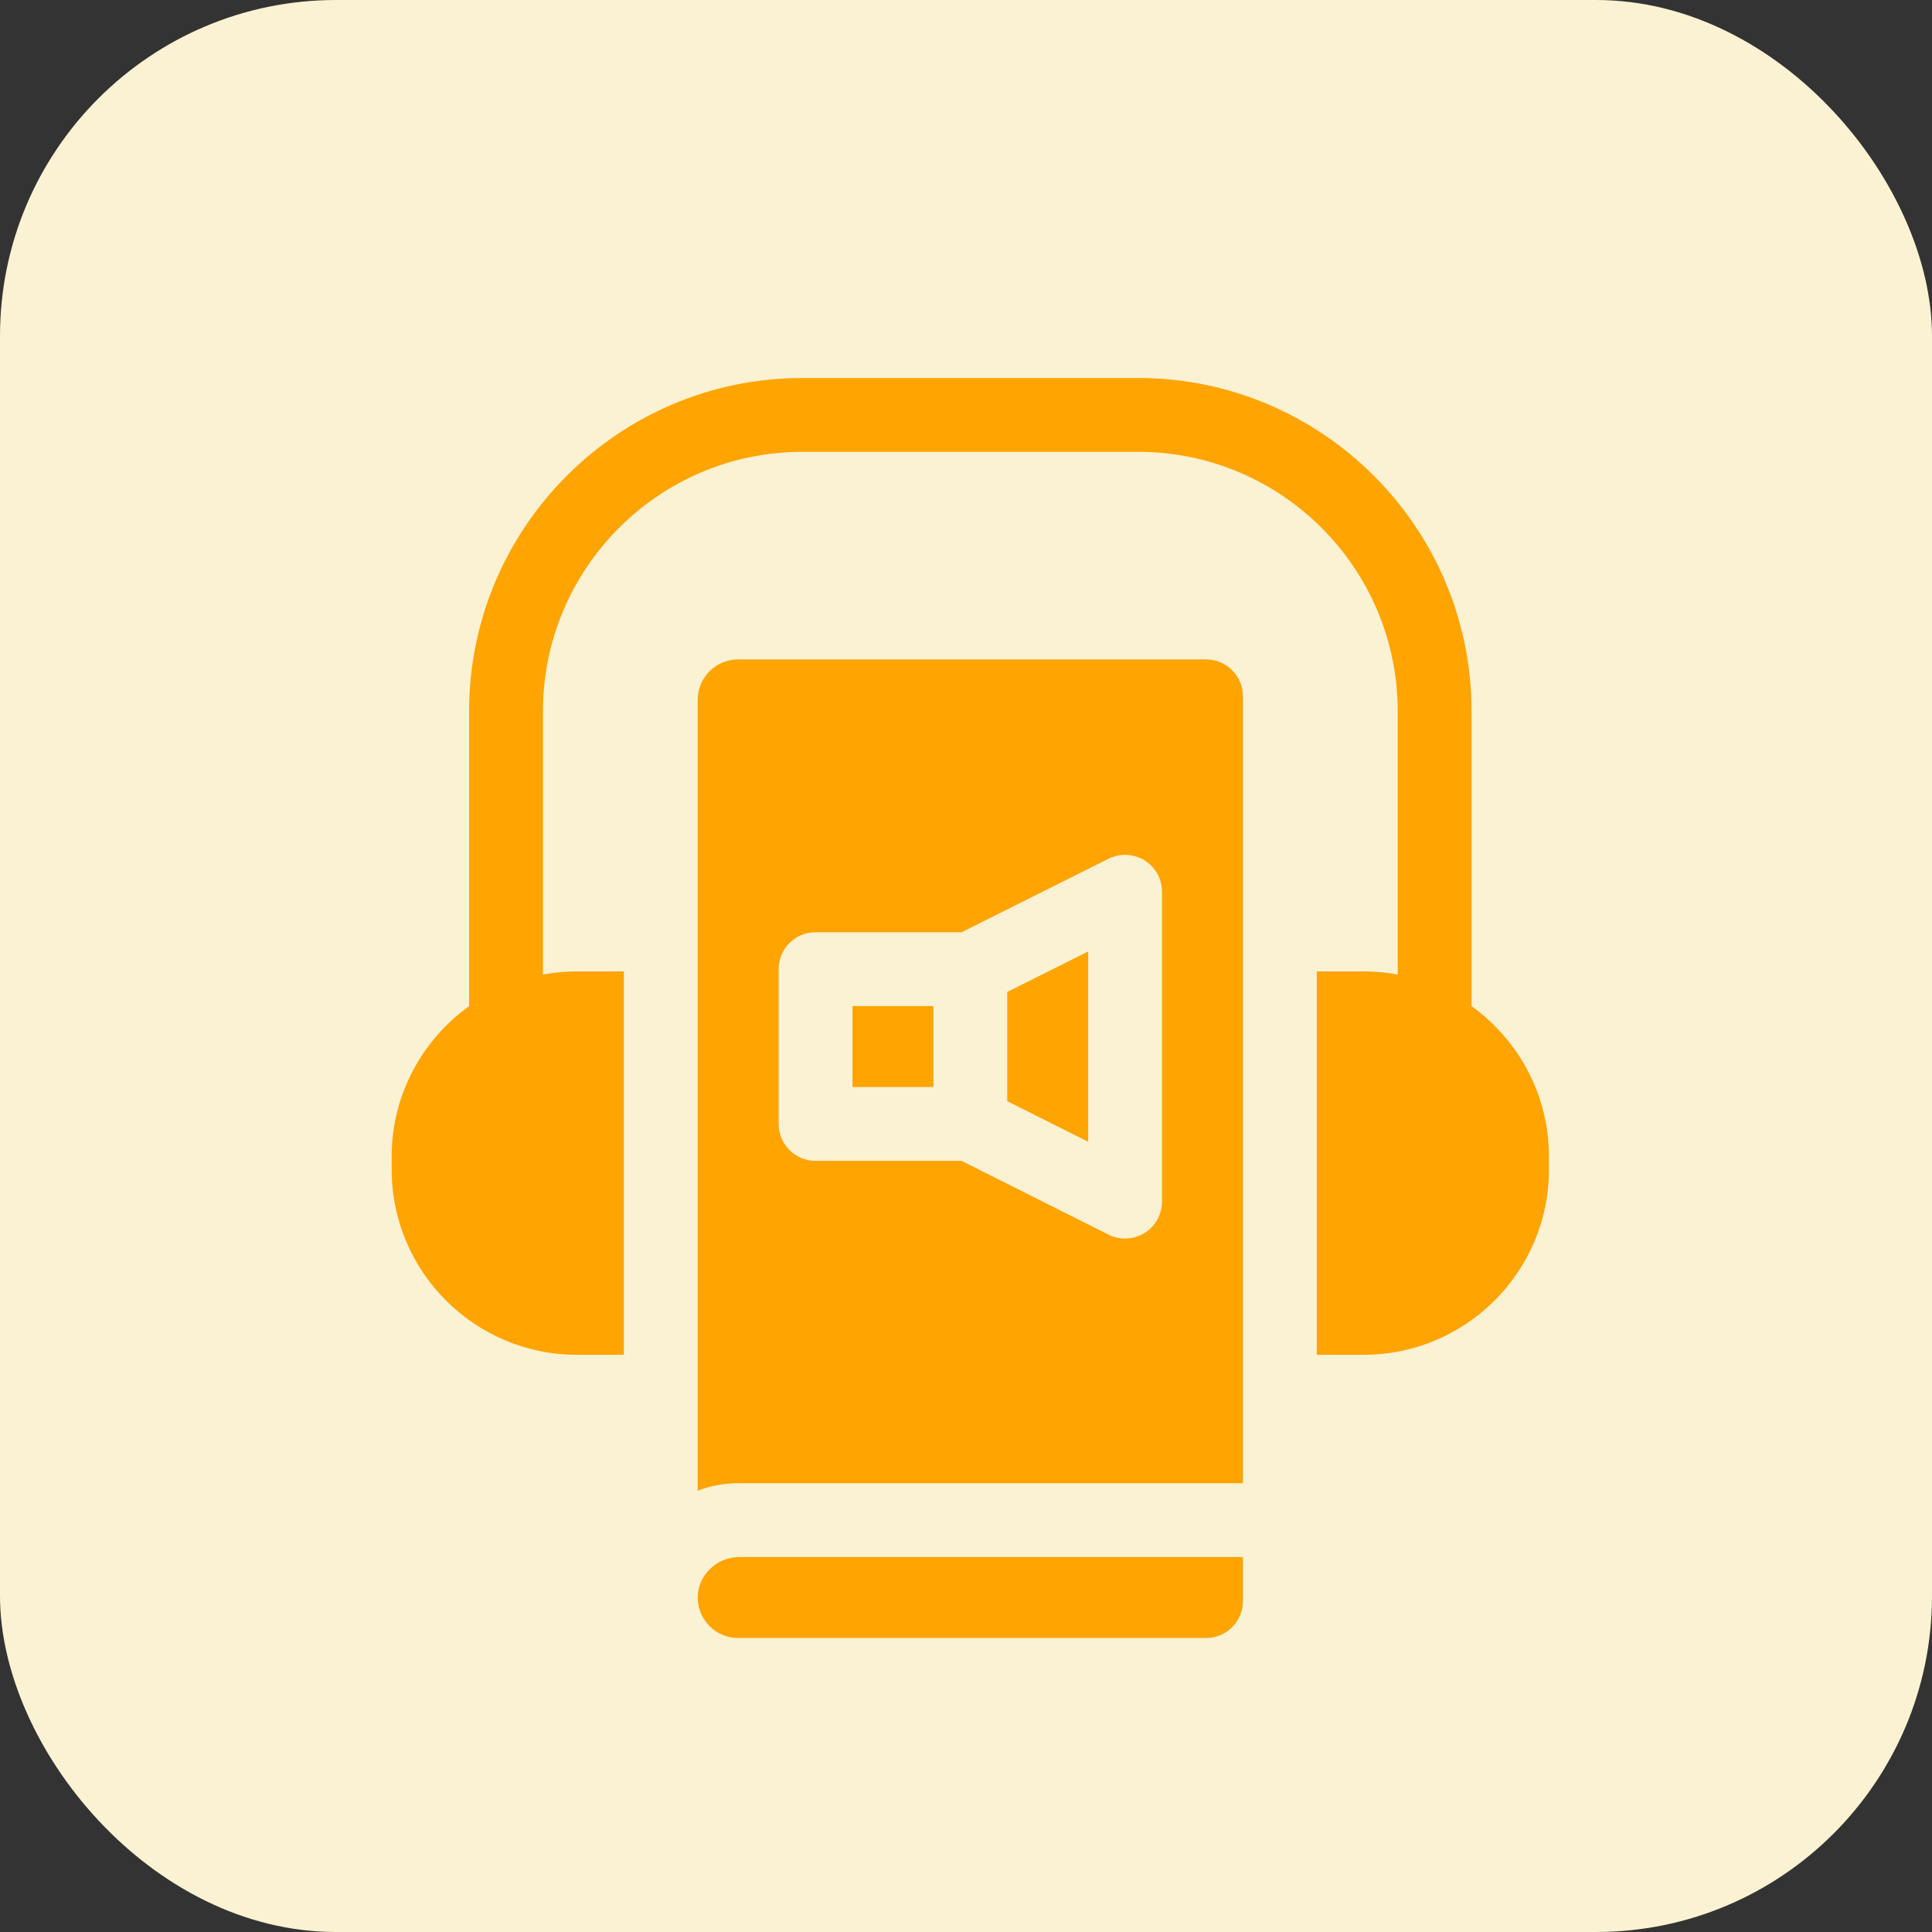 <svg width="46" height="46" viewBox="0 0 46 46" fill="none" xmlns="http://www.w3.org/2000/svg">
<rect x="0" y="0" width="46" height="46" fill="#333333" stroke="none"/>
<rect width="46" height="46" rx="8" fill="#FAF2D2"/>
<path d="M35.037 23.956V16.936C35.037 12.56 31.477 9 27.101 9H19.104C14.729 9 11.169 12.56 11.169 16.936V23.956C10.054 24.757 9.326 26.064 9.326 27.538V27.848C9.326 30.279 11.304 32.257 13.735 32.257H14.854V23.129H13.735C13.459 23.129 13.189 23.155 12.927 23.204V16.936C12.927 13.529 15.698 10.758 19.104 10.758H27.101C30.508 10.758 33.279 13.529 33.279 16.936V23.204C33.013 23.154 32.742 23.129 32.47 23.129H31.352V32.257H32.47C34.902 32.257 36.88 30.279 36.88 27.848V27.538C36.88 26.064 36.152 24.757 35.037 23.956Z" fill="#FFA400"/>
<path d="M20.297 23.954H22.224V25.881H20.297V23.954Z" fill="#FFA400"/>
<path d="M29.594 35.315V16.579C29.594 16.093 29.201 15.7 28.715 15.7H17.575C17.043 15.7 16.612 16.131 16.612 16.663V35.492C16.92 35.375 17.246 35.315 17.575 35.315H29.594V35.315ZM18.539 23.075C18.539 22.59 18.933 22.196 19.418 22.196H22.896L26.395 20.446C26.529 20.379 26.678 20.348 26.828 20.355C26.977 20.361 27.123 20.406 27.25 20.485C27.378 20.564 27.483 20.674 27.556 20.805C27.629 20.935 27.667 21.083 27.667 21.233V28.61C27.667 28.726 27.644 28.84 27.6 28.947C27.556 29.053 27.491 29.15 27.41 29.232C27.328 29.314 27.231 29.378 27.125 29.422C27.018 29.467 26.904 29.489 26.788 29.489C26.653 29.489 26.518 29.458 26.394 29.396L22.895 27.639H19.418C18.933 27.639 18.539 27.246 18.539 26.76V23.075H18.539Z" fill="#FFA400"/>
<path d="M23.982 26.218L25.909 27.185V22.654L23.982 23.618V26.218ZM29.594 38.121V37.072H17.601C17.062 37.072 16.603 37.514 16.612 38.053C16.621 38.576 17.049 39 17.575 39H28.715C29.201 39 29.594 38.606 29.594 38.121Z" fill="#FFA400"/>
</svg>
